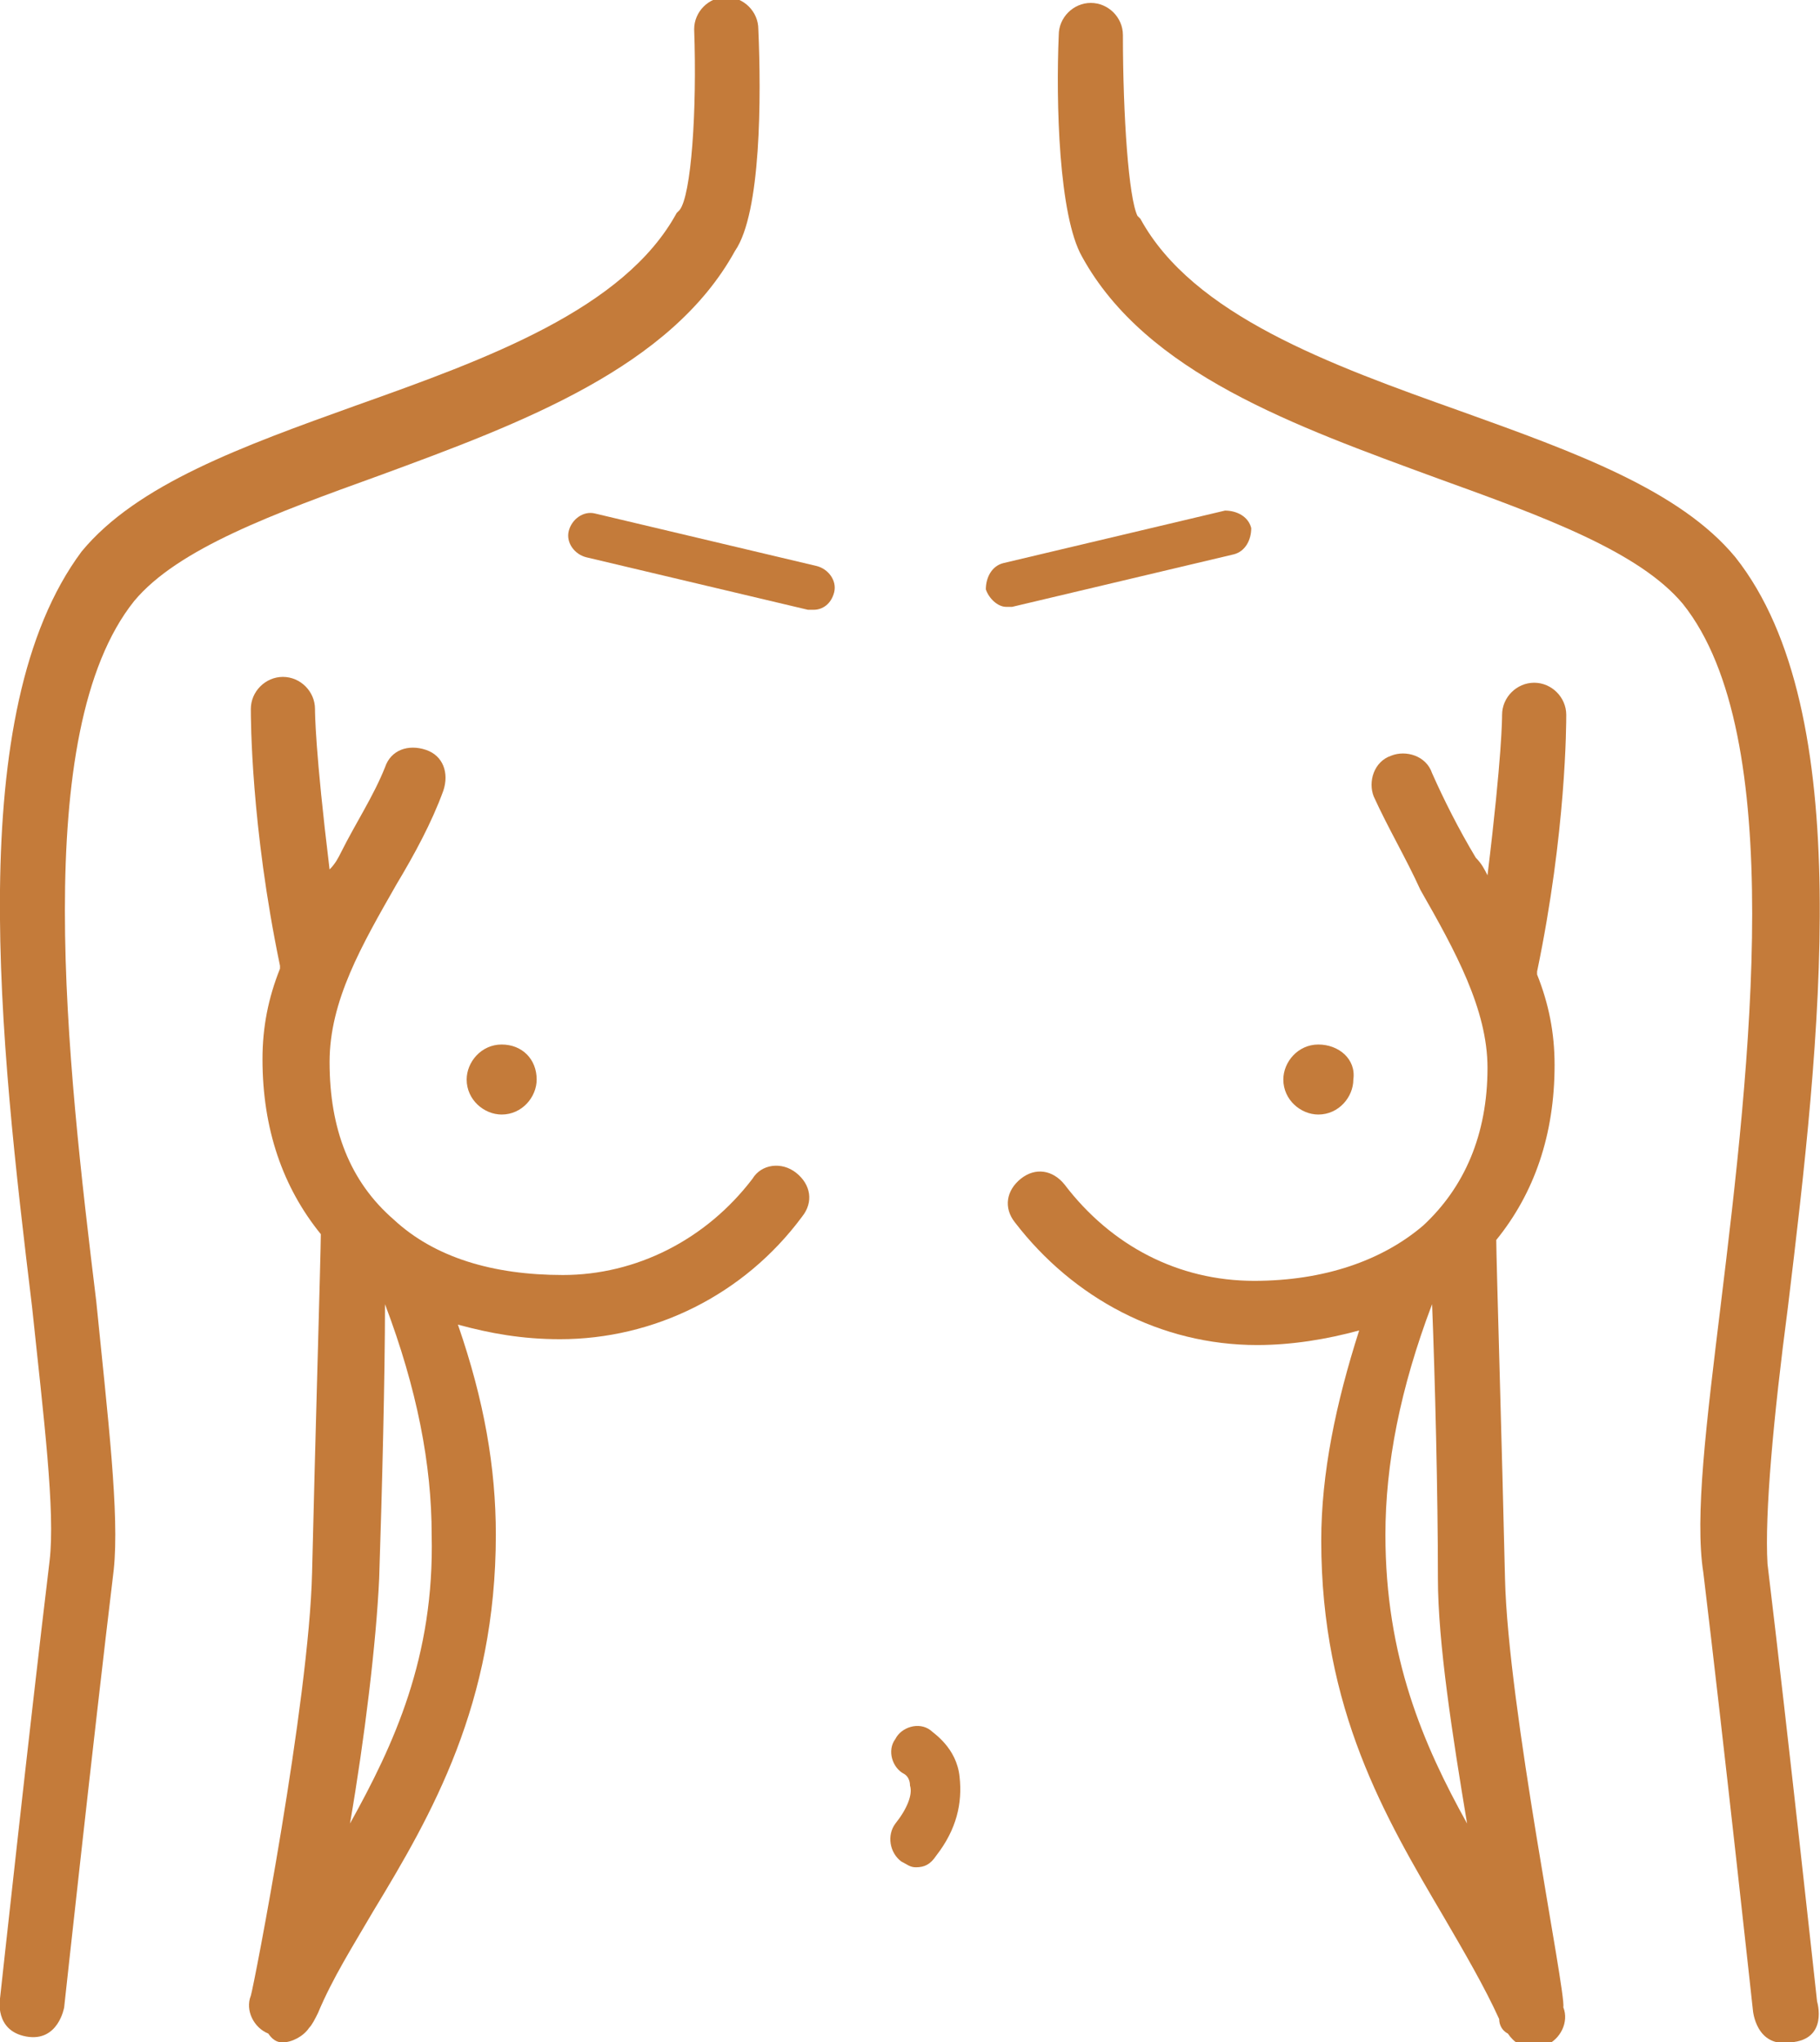 <?xml version="1.0" encoding="utf-8"?>
<!-- Generator: Adobe Illustrator 24.0.3, SVG Export Plug-In . SVG Version: 6.00 Build 0)  -->
<svg version="1.1" id="Layer_1" xmlns="http://www.w3.org/2000/svg" xmlns:xlink="http://www.w3.org/1999/xlink" x="0px" y="0px"
	 width="62.4px" height="70px" viewBox="0 0 62.4 70" style="enable-background:new 0 0 62.4 70;" xml:space="preserve">
<style type="text/css">
	.st0{fill:#C47B3A;}
</style>
<g id="XMLID_2107_">
	<g id="XMLID_2091_">
		<path id="XMLID_2094_" class="st0" d="M27.3,40.2c-0.5-0.4-1.2-0.3-1.5,0.2c-1.6,2.1-4,3.3-6.5,3.3c-2.4,0-4.4-0.6-5.8-1.9
			c-1.5-1.3-2.2-3.1-2.2-5.4c0-2.1,1.1-4,2.3-6.1c0.6-1,1.2-2.1,1.6-3.2c0.2-0.6,0-1.2-0.6-1.4c-0.6-0.2-1.2,0-1.4,0.6
			c-0.4,1-1,1.9-1.5,2.9c-0.1,0.2-0.2,0.4-0.4,0.6c-0.5-4.1-0.5-5.4-0.5-5.5c0-0.6-0.5-1.1-1.1-1.1c-0.6,0-1.1,0.5-1.1,1.1
			c0,0.3,0,4,1,8.8c0,0,0,0.1,0,0.1c-0.4,1-0.6,2-0.6,3.1c0,2.4,0.7,4.4,2,6c0,0.6-0.2,7.3-0.3,11.6c-0.1,4.4-2,14.2-2.1,14.5
			c-0.2,0.5,0.1,1.1,0.6,1.3C9.4,70,9.6,70,9.7,70c0.3,0,0.7-0.2,0.9-0.5c0.1-0.1,0.2-0.3,0.3-0.5c0,0,0,0,0,0
			c0.5-1.2,1.2-2.3,1.9-3.5c2-3.3,4.2-7.1,4.2-12.9c0-2.3-0.4-4.6-1.3-7.2c1.1,0.3,2.2,0.5,3.5,0.5c3.2,0,6.3-1.5,8.3-4.2
			C27.9,41.2,27.8,40.6,27.3,40.2z M12,62.5c0.5-2.9,0.9-6.2,1-8.4c0.1-3,0.2-7,0.2-9.4c1.1,2.9,1.6,5.5,1.6,7.9
			C14.9,56.8,13.5,59.8,12,62.5z"/>
		<path id="XMLID_2095_" class="st0" d="M25.2,8.6c0.9-1.3,0.9-5.3,0.8-7.6c0-0.6-0.5-1.1-1.1-1.1c-0.6,0-1.1,0.5-1.1,1.1
			c0.1,2.8-0.1,5.7-0.5,6.2c0,0-0.1,0.1-0.1,0.1c-1.8,3.3-6.5,5-11,6.6c-3.9,1.4-7.5,2.7-9.4,5C-1.3,24.4,0,35.7,1.1,44.8
			c0.4,3.8,0.8,7,0.6,8.7c-0.7,5.8-1.7,15-1.7,15s-0.2,1.1,0.9,1.3c1.1,0.2,1.3-1,1.3-1c0,0,1-9.2,1.7-15c0.2-1.9-0.2-5.2-0.6-9.2
			c-1-8.2-2.3-19.5,1.3-24c1.5-1.8,4.8-3,8.4-4.3C17.9,14.5,23,12.6,25.2,8.6z"/>
		<path id="XMLID_2096_" class="st0" d="M28,19.4l-7.6-1.8c-0.4-0.1-0.8,0.2-0.9,0.6c-0.1,0.4,0.2,0.8,0.6,0.9l7.6,1.8
			c0.1,0,0.1,0,0.2,0c0.3,0,0.6-0.2,0.7-0.6C28.7,19.9,28.4,19.5,28,19.4z"/>
		<path id="XMLID_2097_" class="st0" d="M61.3,44.8c1.1-9.1,2.4-20.4-1.8-25.7c-1.9-2.3-5.5-3.6-9.4-5c-4.5-1.6-9.2-3.3-11-6.6
			c0,0-0.1-0.1-0.1-0.1c-0.3-0.6-0.5-3.4-0.5-6.2c0-0.6-0.5-1.1-1.1-1.1c-0.6,0-1.1,0.5-1.1,1.1c-0.1,2.3,0,6.2,0.8,7.6
			c2.2,4,7.3,5.8,12.2,7.6c3.6,1.3,6.9,2.5,8.4,4.3c3.6,4.5,2.3,15.8,1.3,24c-0.5,4.1-0.9,7.3-0.6,9.2c0.7,5.8,1.7,15,1.7,15
			c0,0,0.1,1.3,1.3,1.1c1.3-0.1,0.9-1.4,0.9-1.4s-1-9.2-1.7-15C60.5,51.9,60.8,48.6,61.3,44.8z"/>
		<path id="XMLID_2098_" class="st0" d="M42.3,19c0.4-0.1,0.6-0.5,0.6-0.9c-0.1-0.4-0.5-0.6-0.9-0.6l-7.6,1.8
			c-0.4,0.1-0.6,0.5-0.6,0.9c0.1,0.3,0.4,0.6,0.7,0.6c0.1,0,0.1,0,0.2,0L42.3,19z"/>
		<path id="XMLID_2101_" class="st0" d="M51.6,54.1c-0.1-4.4-0.3-11-0.3-11.6c1.3-1.6,2-3.6,2-6c0-1.1-0.2-2.1-0.6-3.1
			c0,0,0-0.1,0-0.1c1-4.8,1-8.5,1-8.8c0-0.6-0.5-1.1-1.1-1.1c-0.6,0-1.1,0.5-1.1,1.1c0,0.1,0,1.4-0.5,5.5c-0.1-0.2-0.2-0.4-0.4-0.6
			c-0.6-1-1.1-2-1.5-2.9c-0.2-0.6-0.9-0.8-1.4-0.6c-0.6,0.2-0.8,0.9-0.6,1.4c0.5,1.1,1.1,2.1,1.6,3.2c1.2,2.1,2.3,4.1,2.3,6.1
			c0,2.3-0.8,4.1-2.2,5.4c-1.4,1.2-3.4,1.9-5.8,1.9c-2.6,0-4.9-1.2-6.5-3.3c-0.4-0.5-1-0.6-1.5-0.2c-0.5,0.4-0.6,1-0.2,1.5
			c2,2.6,5,4.2,8.3,4.2c1.2,0,2.4-0.2,3.5-0.5c-0.8,2.5-1.3,4.9-1.3,7.2c0,5.8,2.2,9.5,4.2,12.9c0.7,1.2,1.4,2.4,1.9,3.5
			c0,0,0,0,0,0c0,0.2,0.1,0.4,0.3,0.5c0.2,0.3,0.5,0.5,0.9,0.5c0.1,0,0.3,0,0.4-0.1c0.5-0.2,0.8-0.8,0.6-1.3
			C53.7,68.3,51.7,58.5,51.6,54.1z M47.5,52.6c0-2.4,0.5-5,1.6-7.9c0.1,2.5,0.2,6.5,0.2,9.4c0,2.2,0.5,5.4,1,8.4
			C48.8,59.8,47.5,56.8,47.5,52.6z"/>
	</g>
	<g id="XMLID_732_">
		<path id="XMLID_838_" class="st0" d="M17.2,35.8c-0.7,0-1.2,0.6-1.2,1.2c0,0.7,0.6,1.2,1.2,1.2c0.7,0,1.2-0.6,1.2-1.2
			C18.4,36.3,17.9,35.8,17.2,35.8z"/>
		<path id="XMLID_905_" class="st0" d="M45.2,35.8c-0.7,0-1.2,0.6-1.2,1.2c0,0.7,0.6,1.2,1.2,1.2c0.7,0,1.2-0.6,1.2-1.2
			C46.5,36.3,45.9,35.8,45.2,35.8z"/>
		<path id="XMLID_933_" class="st0" d="M31.9,59.3c-0.4-0.3-1-0.1-1.2,0.3c-0.3,0.4-0.1,1,0.3,1.2c0,0,0.2,0.1,0.2,0.4
			c0.1,0.3-0.1,0.8-0.5,1.3c-0.3,0.4-0.2,1,0.2,1.3c0.2,0.1,0.3,0.2,0.5,0.2c0.3,0,0.5-0.1,0.7-0.4c0.7-0.9,0.9-1.8,0.8-2.7
			C32.8,59.9,32,59.4,31.9,59.3z"/>
	</g>
</g>
</svg>
